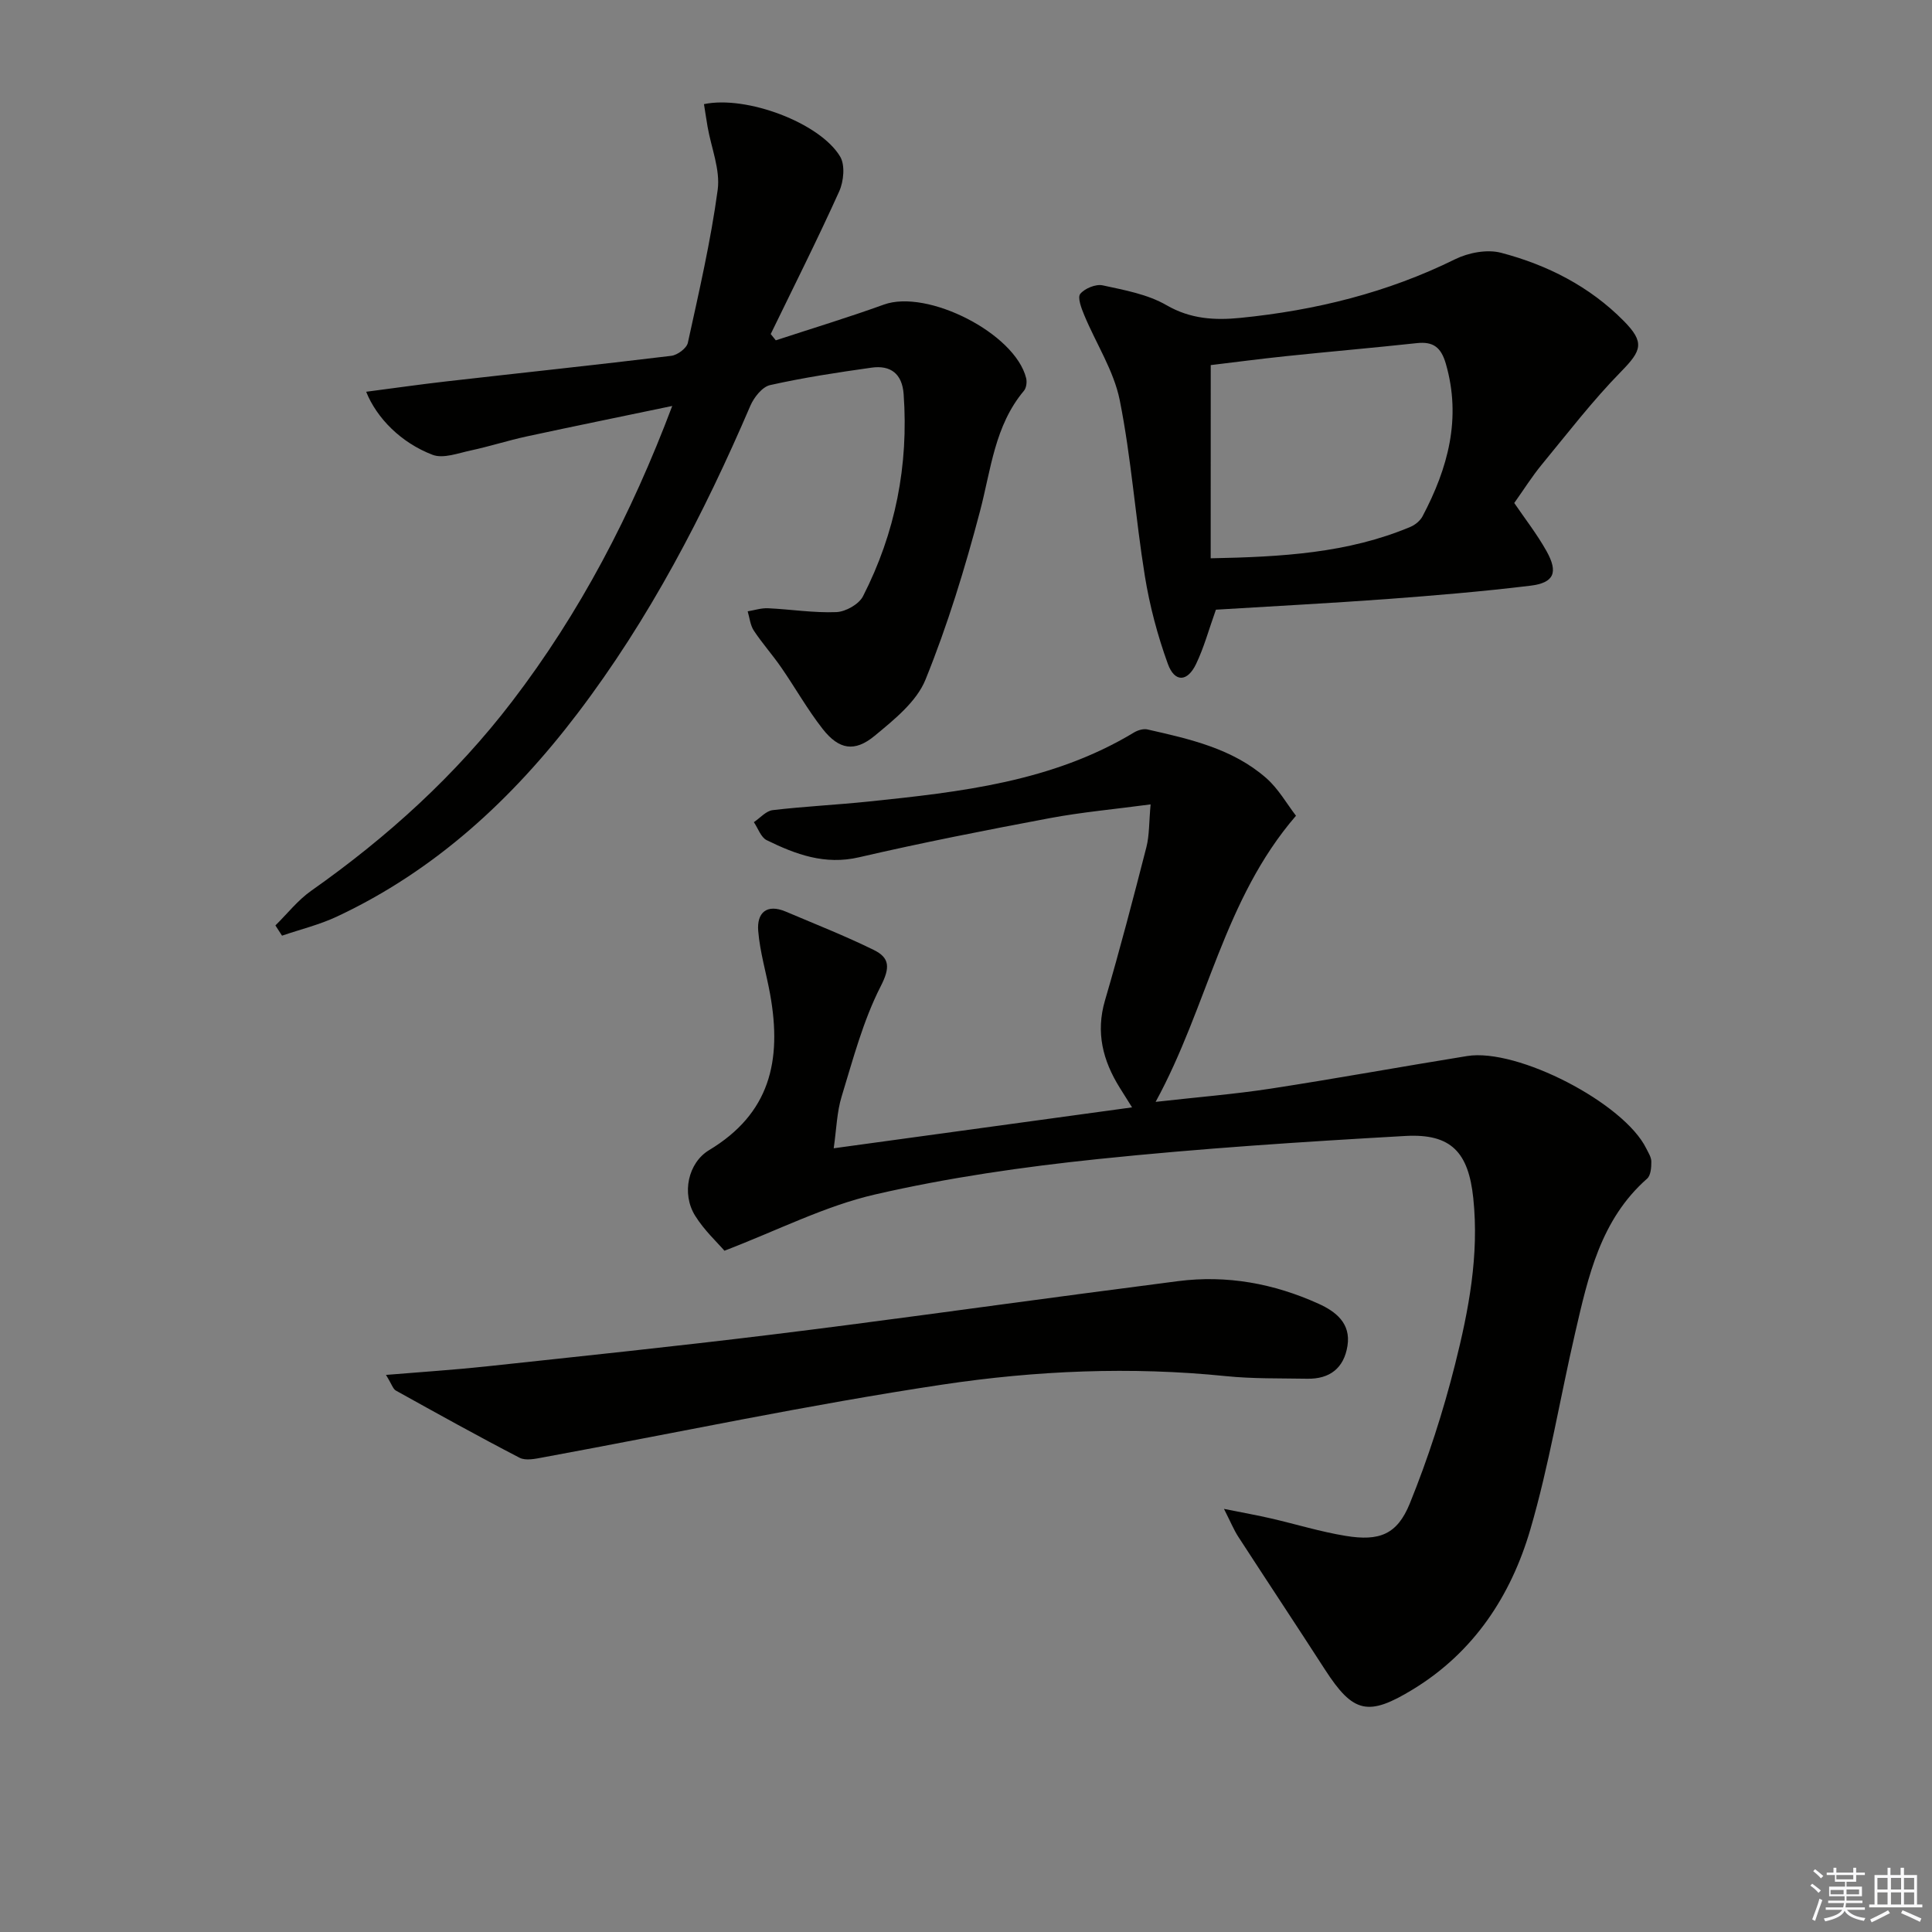 <svg enable-background="new 0 0 400 400" viewBox="0 0 400 400" xmlns="http://www.w3.org/2000/svg"><rect x="0" y="0" width="400" height="400" fill="#808080" stroke="none"/><g fill="#010100"><path d="m253.41 312.4c4.2.84 7 1.34 9.77 1.98 5.15 1.19 10.23 2.76 15.44 3.61 6.96 1.14 10.65-.27 13.27-6.72 3.78-9.33 6.9-19 9.36-28.76 2.83-11.23 5.01-22.64 3.78-34.42-.99-9.44-4.5-13.44-14.07-12.9-21.23 1.2-42.47 2.58-63.61 4.78-15.49 1.61-31.01 3.84-46.17 7.33-10.36 2.38-20.11 7.4-31.19 11.65-1.46-1.7-4.17-4.2-6.06-7.23-2.89-4.63-1.44-10.99 2.87-13.59 12.55-7.55 15.14-18.41 12.65-32.26-.79-4.39-2.11-8.72-2.47-13.13-.31-3.73 1.73-5.69 5.71-4 6.1 2.59 12.28 5.02 18.22 7.94 3.32 1.63 3.41 3.65 1.42 7.54-3.63 7.11-5.71 15.06-8.07 22.77-1 3.25-1.08 6.79-1.65 10.75 20.74-2.84 40.98-5.62 61.77-8.47-1.05-1.68-1.82-2.89-2.57-4.1-3.48-5.6-4.98-11.42-3.03-18.06 3.08-10.51 5.85-21.11 8.57-31.72.63-2.48.53-5.15.87-8.85-7.55 1.01-14.28 1.61-20.89 2.85-13.2 2.48-26.39 5.07-39.47 8.1-7.09 1.65-13.12-.6-19.12-3.54-1.21-.59-1.79-2.45-2.66-3.73 1.3-.87 2.52-2.33 3.9-2.49 6.59-.78 13.24-1.09 19.85-1.78 19.03-1.98 38.04-4.08 54.94-14.29.78-.47 1.94-.83 2.78-.64 8.77 1.99 17.64 3.95 24.63 10.09 2.51 2.21 4.24 5.31 6.14 7.78-15.02 17.4-18.24 39.43-29.06 59.24 8.78-.99 16.31-1.59 23.76-2.73 13.61-2.09 27.15-4.57 40.74-6.76 10.44-1.68 32.44 9.74 37.06 19.1.44.89 1.07 1.84 1.07 2.76.01 1.2-.11 2.86-.88 3.53-9.65 8.5-12.2 20.28-14.9 31.96-3.14 13.56-5.38 27.37-9.28 40.7-4.01 13.68-11.65 25.35-24.25 33.05-9.33 5.7-12.42 4.97-18.27-4.09-5.94-9.2-12-18.33-17.96-27.52-.88-1.36-1.48-2.85-2.94-5.73z"/><path d="m57.02 191.6c2.46-2.42 4.64-5.23 7.42-7.18 15.76-11.1 29.88-23.88 41.61-39.23 14.03-18.35 24.61-38.55 33.13-61.14-10.57 2.21-20.37 4.2-30.14 6.31-3.88.84-7.68 2.07-11.56 2.9-2.63.56-5.72 1.75-7.93.9-6.51-2.49-11.54-7.57-13.74-13.05 5.73-.74 11.18-1.53 16.64-2.15 15.51-1.77 31.04-3.41 46.53-5.29 1.27-.15 3.18-1.56 3.43-2.69 2.3-10.51 4.74-21.03 6.18-31.68.56-4.18-1.33-8.68-2.09-13.04-.27-1.57-.5-3.15-.75-4.7 8.76-1.84 24.01 3.85 28.2 10.87 1.05 1.77.73 5.12-.2 7.19-4.49 9.95-9.41 19.71-14.18 29.54.35.43.7.87 1.05 1.3 7.47-2.45 14.99-4.73 22.38-7.4 9-3.25 27.14 5.94 29.45 15.22.2.8.05 2.02-.45 2.62-6.08 7.24-6.82 16.29-9.1 24.94-3.11 11.81-6.71 23.58-11.29 34.88-1.85 4.57-6.5 8.29-10.52 11.62-4.16 3.44-7.4 2.86-10.75-1.4-3.17-4.04-5.7-8.57-8.63-12.8-1.79-2.59-3.91-4.96-5.64-7.58-.74-1.12-.87-2.65-1.27-3.99 1.4-.23 2.81-.7 4.19-.64 4.73.22 9.46.99 14.17.8 1.93-.08 4.68-1.63 5.52-3.29 6.7-13.11 9.46-27.1 8.41-41.83-.3-4.23-2.7-6.05-6.65-5.49-7.04.99-14.08 2.06-21 3.61-1.62.36-3.33 2.53-4.08 4.26-9.67 22.53-20.91 44.15-35.8 63.73-13.48 17.72-29.46 32.52-49.83 42.06-3.61 1.69-7.55 2.64-11.34 3.94-.45-.71-.91-1.42-1.37-2.12z"/><path d="m251.74 126.23c-1.46 4.09-2.46 7.81-4.1 11.23-1.79 3.76-4.44 3.87-5.85-.01-2.13-5.87-3.76-12.02-4.76-18.19-1.96-12.1-2.8-24.41-5.2-36.41-1.23-6.11-4.91-11.72-7.35-17.61-.59-1.41-1.44-3.65-.82-4.4.94-1.14 3.22-2.07 4.64-1.76 4.51.98 9.3 1.84 13.2 4.1 5.01 2.9 10.06 3.16 15.35 2.63 15.47-1.55 30.36-5.2 44.42-12.14 2.76-1.36 6.61-2.09 9.49-1.34 9.57 2.51 18.34 6.95 25.41 14.11 4.4 4.45 3.71 6.15-.54 10.49-5.9 6.02-11.07 12.76-16.44 19.28-1.99 2.42-3.67 5.1-5.68 7.93 2.15 3.16 4.69 6.41 6.68 9.96 2.47 4.42 1.57 6.56-3.31 7.16-9.88 1.2-19.81 2.03-29.73 2.77-11.76.86-23.53 1.47-35.41 2.2zm-1.08-10.64c14.77-.29 28.42-1.07 41.36-6.51.98-.41 2.02-1.27 2.51-2.2 5.25-9.95 8.09-20.25 4.81-31.59-.98-3.37-2.59-4.62-5.99-4.25-9.06.98-18.14 1.76-27.2 2.71-5.35.56-10.69 1.27-15.48 1.84-.01 13.58-.01 26.35-.01 40z"/><path d="m79.91 284.66c7.58-.63 14.15-1.05 20.68-1.75 19.64-2.11 39.29-4.16 58.9-6.56 21.4-2.62 42.76-5.62 64.14-8.45 6.75-.89 13.49-1.78 20.24-2.65 10.16-1.31 19.87.49 29.11 4.67 3.57 1.61 6.74 4.06 6 8.72-.73 4.63-3.68 6.9-8.34 6.81-5.62-.1-11.27.03-16.85-.54-19.65-2-39.33-1.15-58.69 1.76-27.67 4.16-55.1 9.99-82.64 15.06-1.6.3-3.61.74-4.89.08-8.63-4.47-17.13-9.2-25.63-13.92-.59-.35-.84-1.32-2.03-3.23z"/></g><path d="m374.8 390.4.4-.4c.7.5 1.3 1 1.8 1.4l-.5.5c-.5-.6-1.1-1.1-1.7-1.5zm1 7.3-.6-.3c.5-1.4 1.1-2.8 1.5-4.3.2.1.4.2.6.3-.5 1.3-1 2.8-1.5 4.3zm-.4-10.3.4-.4c.4.3 1 .8 1.7 1.4l-.5.5c-.4-.5-1-1-1.6-1.5zm2.5.3h1.7v-1h.6v1h3.5v-1h.6v1h1.8v.5h-1.8v1.4h-2v1h3.2v2h-3.2v.9h3.3v.5h-3.4c0 .3-.1.6-.1.9h4v.5h-3.7c.7.9 1.9 1.5 3.8 1.7-.1.2-.2.4-.3.6-2.1-.4-3.5-1.1-4-2.1-.4 1-1.8 1.7-4 2.2-.1-.2-.2-.4-.3-.6 2.1-.4 3.4-1 3.8-1.8h-3.4v-.5h3.6c.1-.3.1-.6.2-.9h-3.3v-.5h3.4c0-.3 0-.6 0-.9h-3.2v-2h3.3v-1h-2.1v-1.4h-1.7v-.5zm1.1 3.5v1h2.7c0-.3 0-.4 0-.4 0-.1 0-.2 0-.2 0-.1 0-.2 0-.3h-2.7zm1.2-3v.9h3.5v-.9zm4.7 3h-2.6v.6.4h2.6z" fill="#fafafb"/><path d="m393.6 386.7h.6v1.5h2.7v6.1h1.1v.6h-11v-.6h1.1v-6.1h2.7v-1.5h.6v1.5h2.1v-1.5zm-2.7 8.8.4.6c-1.2.6-2.5 1.3-3.8 1.9-.1-.2-.2-.4-.3-.6 1.2-.6 2.5-1.2 3.7-1.9zm-2.2-6.7v2.4h2.1v-2.4zm0 3v2.5h2.1v-2.5zm2.8-3v2.4h2.1v-2.4zm0 3v2.5h2.1v-2.5zm6 6.1c-1.4-.7-2.7-1.3-3.9-1.8l.3-.6c1.5.6 2.7 1.2 3.9 1.7zm-1.2-9.1h-2.1v2.4h2.1zm-2.1 3v2.5h2.1v-2.5z" fill="#fafafb"/></svg>